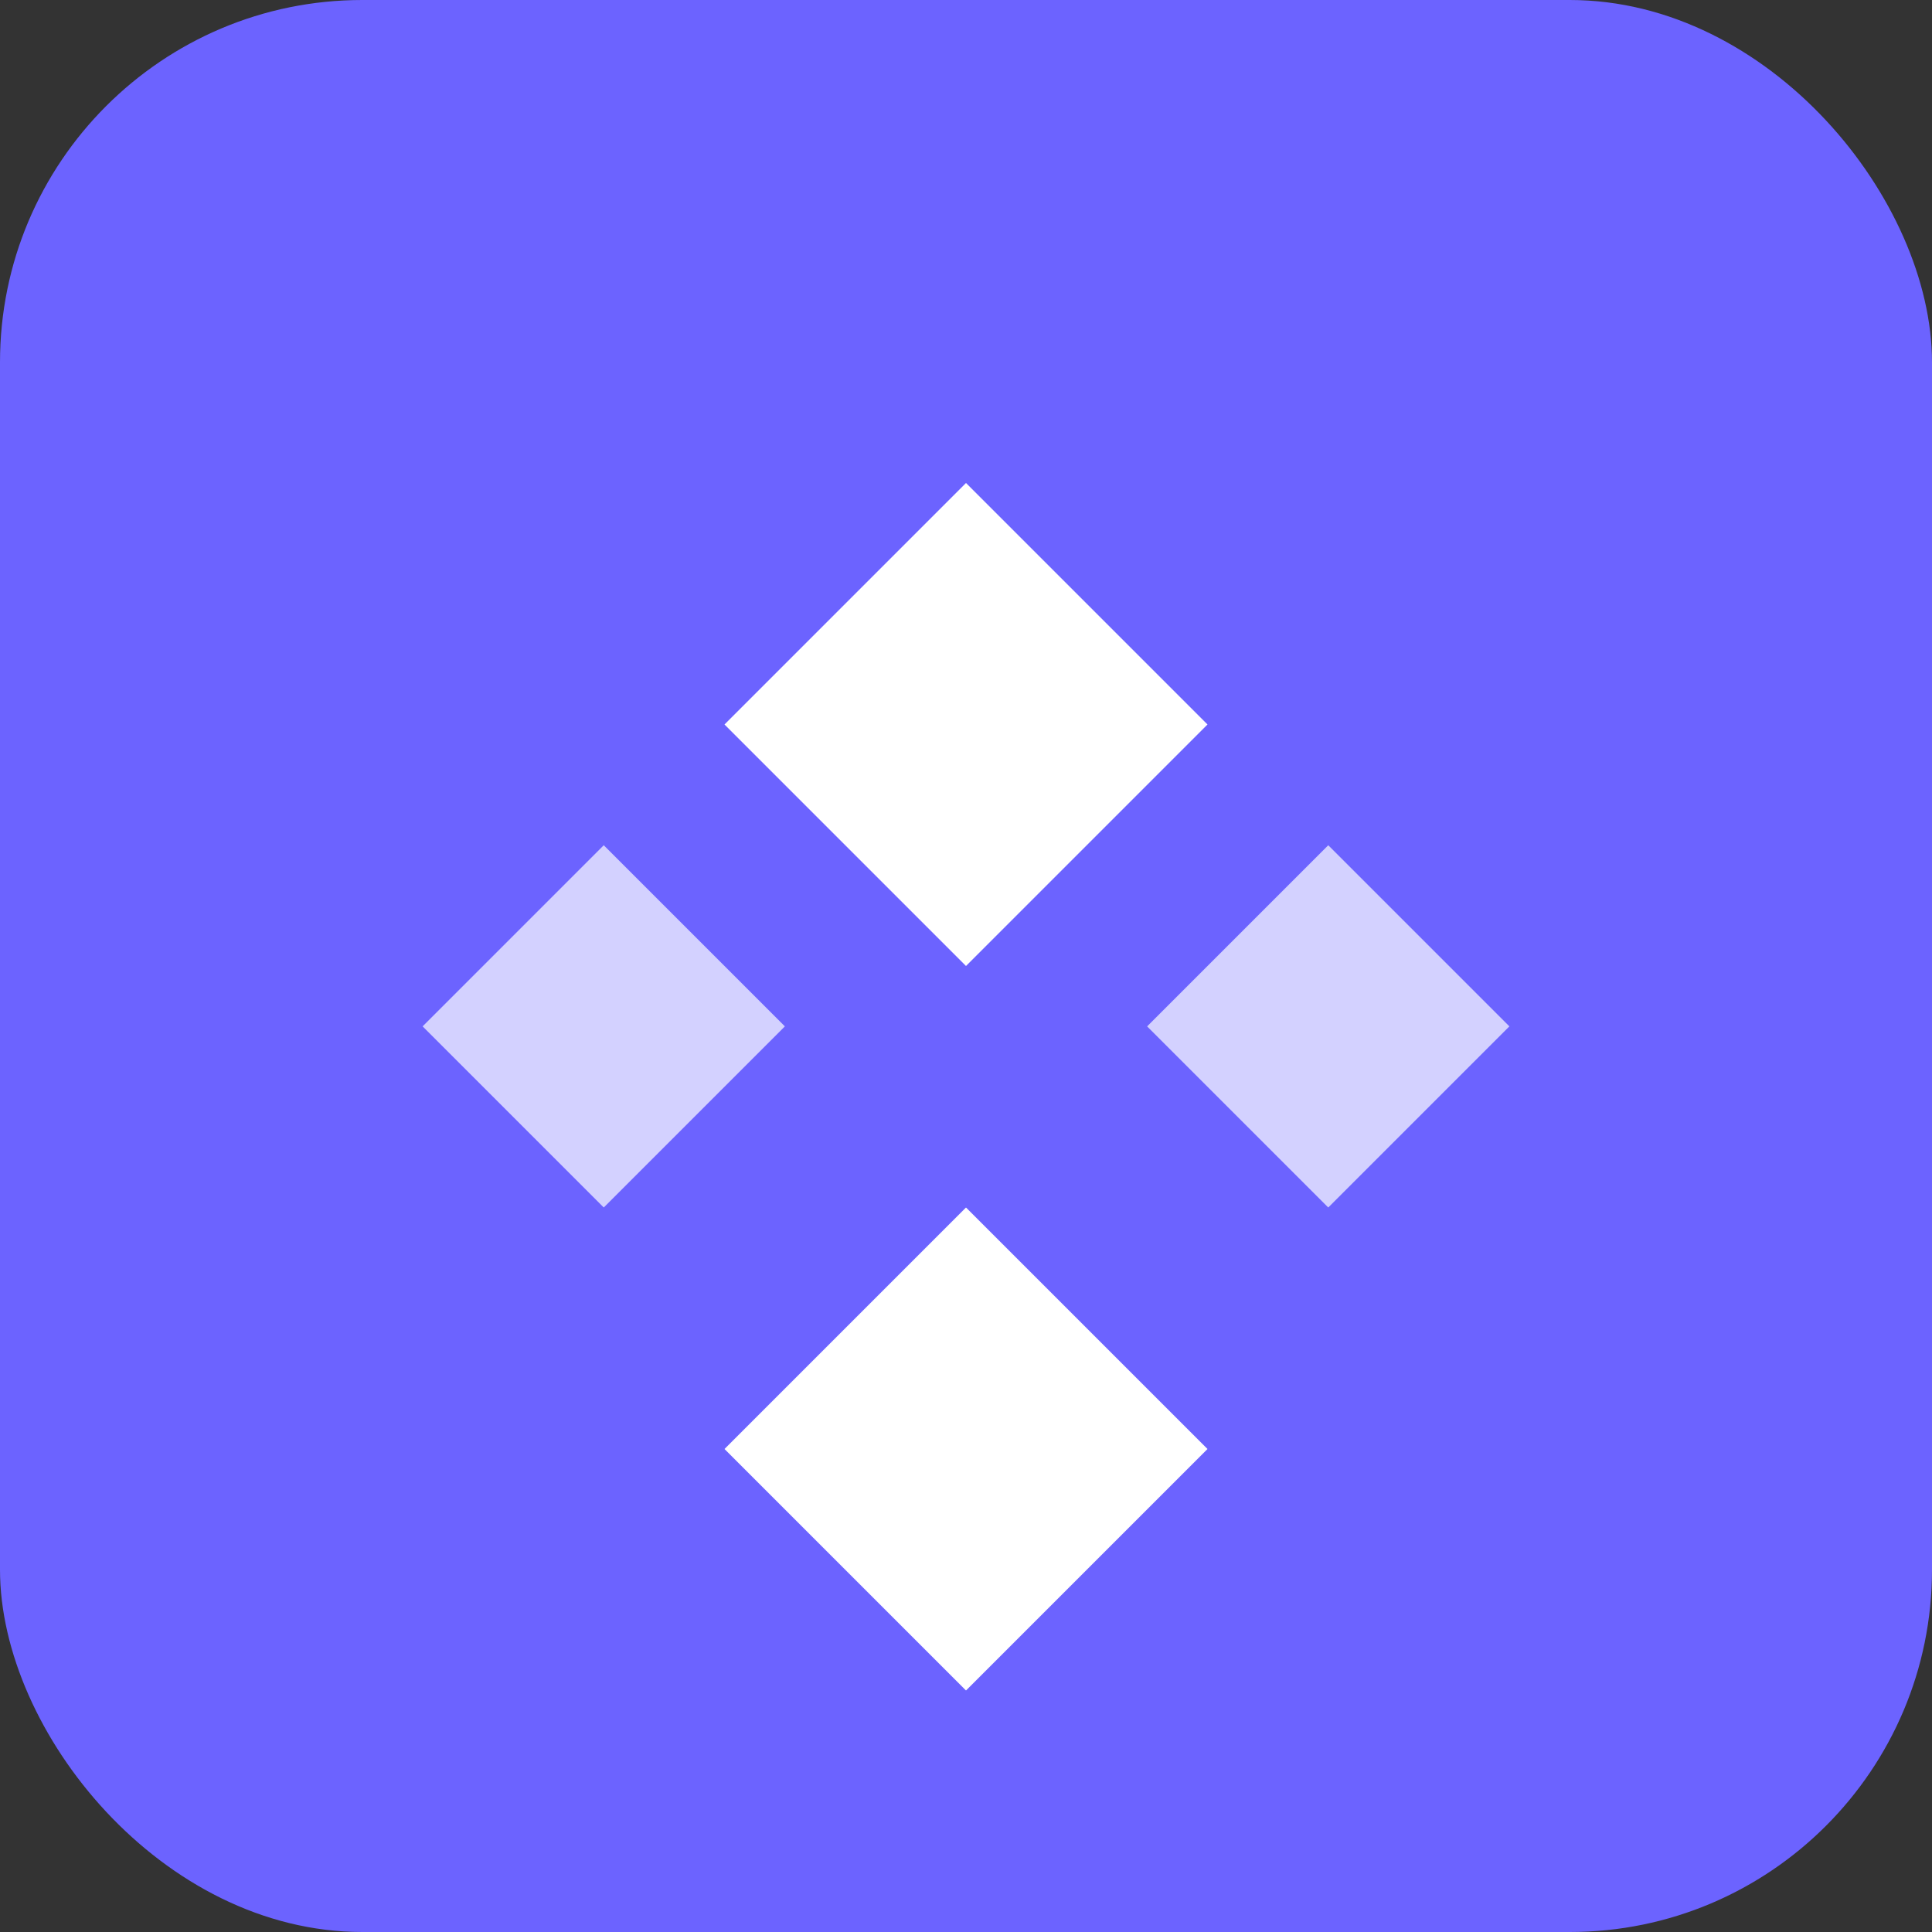 <svg width="32" height="32" viewBox="0 0 32 32" fill="none" xmlns="http://www.w3.org/2000/svg">
  <rect x="0" y="0" width="32" height="32" fill="#333333" stroke="none"/>
  <rect width="32" height="32" rx="6" fill="#6C63FF"/>
  <path d="M16 8L12 12L16 16L20 12L16 8Z" fill="white"/>
  <path d="M10 14L7 17L10 20L13 17L10 14Z" fill="white" opacity="0.7"/>
  <path d="M22 14L19 17L22 20L25 17L22 14Z" fill="white" opacity="0.7"/>
  <path d="M16 20L12 24L16 28L20 24L16 20Z" fill="white"/>
</svg>
